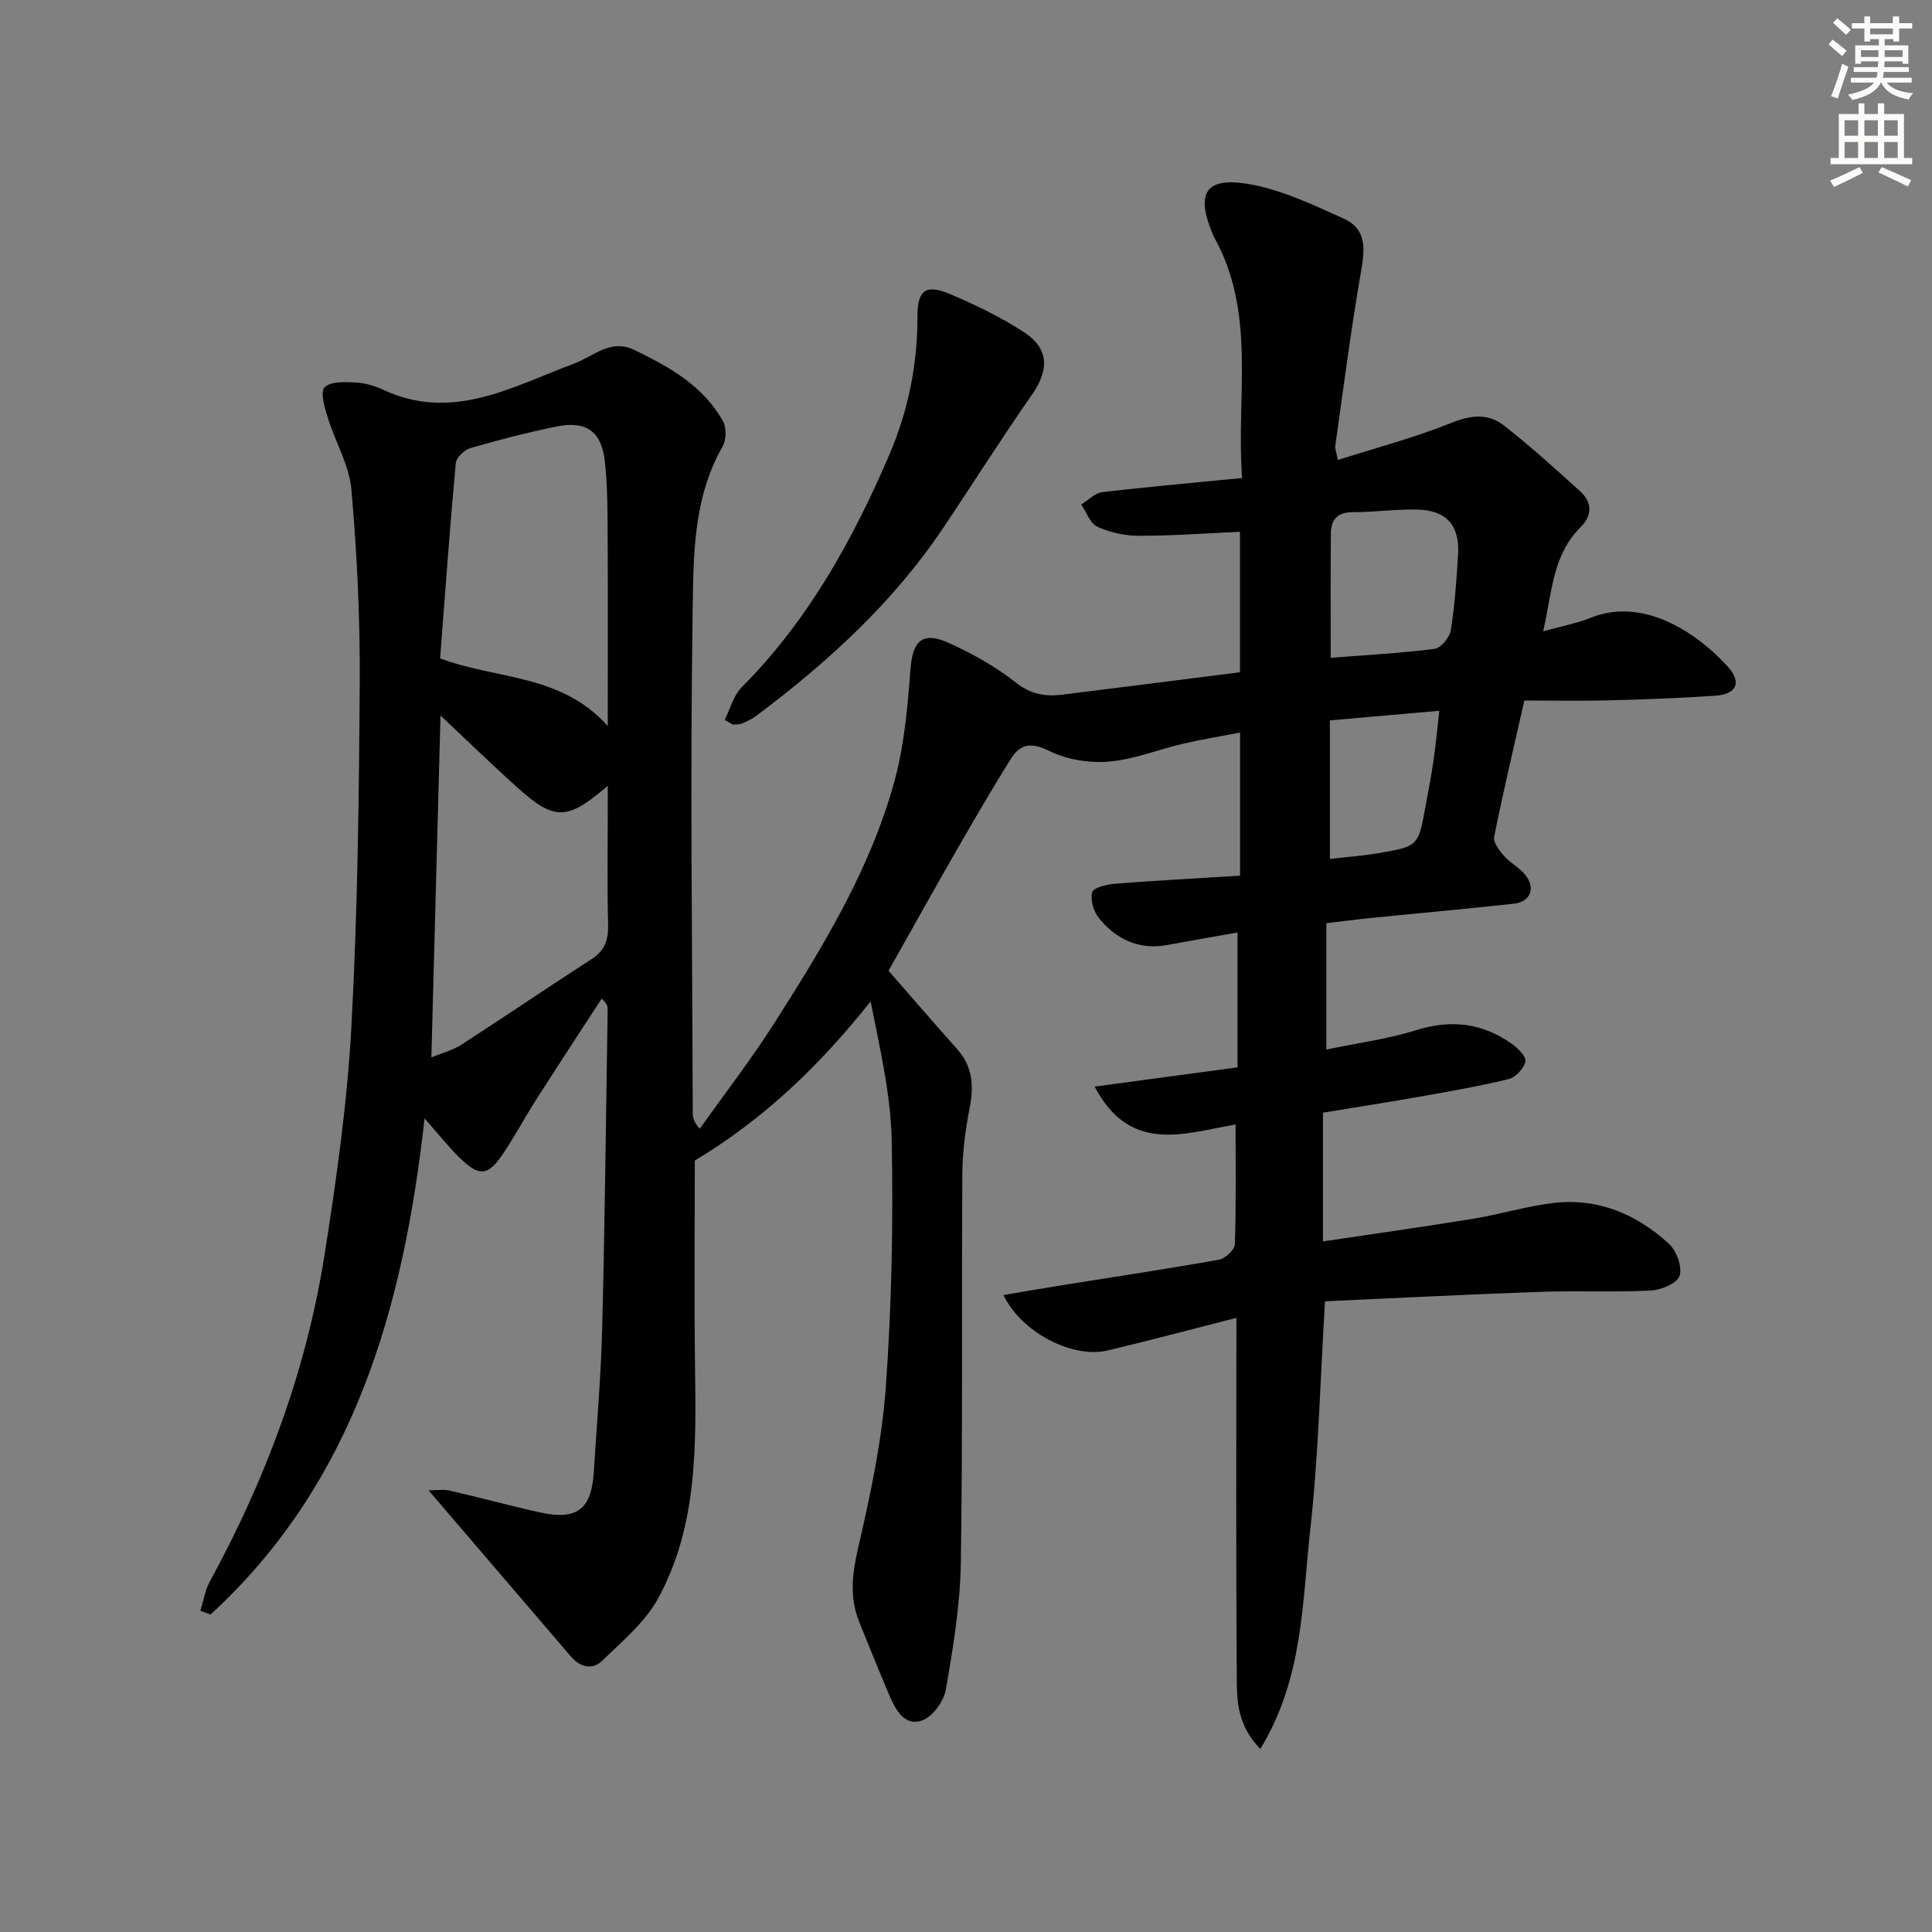 <svg enable-background="new 0 0 400 400" viewBox="0 0 400 400" xmlns="http://www.w3.org/2000/svg"><rect x="0" y="0" width="400" height="400" fill="#808080" stroke="none"/><path d="m260.93 362.1c-4.9-5.07-4.84-10.23-4.87-15.05-.18-24.43-.08-48.86-.08-74.2-9.74 2.48-18.19 4.75-26.71 6.76-7.23 1.7-17.86-3.78-21.51-11.49 4.54-.76 8.84-1.5 13.14-2.19 10.49-1.68 21-3.25 31.45-5.12 1.3-.23 3.27-2.03 3.31-3.16.29-8.14.15-16.29.15-24.84-10.68 1.86-21.83 6.15-29.17-7.84 10.3-1.39 19.97-2.69 29.58-3.98 0-9.6 0-18.51 0-27.93-5.13.91-9.84 1.72-14.54 2.59-5.85 1.08-10.52-1.15-14.11-5.5-1.13-1.37-1.85-3.78-1.46-5.41.22-.93 3.01-1.64 4.7-1.77 8.57-.67 17.17-1.13 25.93-1.67 0-10.07 0-19.34 0-29.63-4.18.81-8 1.42-11.75 2.3-5.17 1.2-10.23 3.28-15.44 3.71-4.08.34-8.73-.42-12.37-2.23-3.73-1.86-5.99-1.39-7.9 1.66-3.96 6.33-7.71 12.8-11.43 19.27-4.71 8.21-9.31 16.48-13.89 24.6 4.63 5.3 9.36 10.79 14.19 16.2 3.19 3.57 3.51 7.55 2.63 12.09s-1.51 9.21-1.54 13.82c-.17 26.83.1 53.66-.31 80.49-.14 8.75-1.59 17.53-3.09 26.18-.42 2.45-2.74 5.68-4.93 6.45-3.58 1.27-5.48-2.17-6.76-5.17-2.15-5.04-4.19-10.14-6.25-15.22-2.08-5.12-1.46-10.05-.21-15.44 2.53-10.95 4.91-22.07 5.71-33.24 1.21-16.91 1.55-33.94 1.22-50.9-.19-9.65-2.46-19.27-4.37-28.91-10.45 13.17-22.01 24.32-36.4 32.95 0 13.5-.14 27.8.04 42.09.21 16.69.65 33.5-7.69 48.66-2.69 4.89-7.37 8.76-11.47 12.76-2.09 2.04-4.62 1.4-6.55-.85-9.62-11.23-19.24-22.46-29.45-34.38 1.77 0 3.11-.24 4.32.04 6.3 1.45 12.54 3.16 18.85 4.55 7.56 1.66 10.56-.68 11.04-8.37.62-9.95 1.49-19.9 1.74-29.86.55-21.97.78-43.95 1.13-65.93.01-.59-.11-1.19-1.24-2.24-4.55 7.01-9.14 14-13.64 21.05-2.33 3.64-4.36 7.48-6.77 11.06-3.14 4.67-4.96 4.82-9.04.8-2.34-2.3-4.38-4.9-7.22-8.12-4.38 39.44-14.65 75.48-44.31 102.73-.7-.26-1.41-.53-2.11-.79.64-2.02.96-4.21 1.96-6.04 11.65-21.33 20.03-43.85 23.79-67.86 2.44-15.57 4.67-31.25 5.52-46.96 1.29-23.75 1.58-47.57 1.73-71.37.08-13.29-.56-26.62-1.72-39.85-.45-5.1-3.37-9.95-4.92-14.99-.63-2.05-1.58-5.25-.63-6.22 1.23-1.26 4.21-1.11 6.42-1 1.94.09 3.97.69 5.74 1.52 14.34 6.68 26.74-.69 39.46-5.42 4.08-1.52 7.57-5.23 12.52-2.83 7.25 3.51 14.25 7.42 18.34 14.75.75 1.35.69 3.88-.09 5.24-6.18 10.79-6.02 22.88-6.2 34.49-.53 34.49-.07 68.99.03 103.48 0 .93.21 1.87 1.43 3.3 5.15-7.25 10.61-14.3 15.38-21.78 10.11-15.85 19.96-31.95 24.96-50.26 2.03-7.42 2.71-15.28 3.29-23 .46-6.08 2.47-8.08 8.13-5.49 4.8 2.2 9.55 4.84 13.68 8.11 3.11 2.46 6.13 2.96 9.65 2.52 12.16-1.5 24.32-3.06 36.77-4.64 0-9.45 0-19.02 0-29.08-7.1.32-14.02.84-20.93.83-2.9 0-5.99-.69-8.62-1.89-1.49-.68-2.23-3.01-3.31-4.59 1.43-.88 2.8-2.36 4.31-2.54 9.39-1.12 18.81-1.94 29-2.94-1.3-17 3.06-34.21-5.91-50.06-.08-.14-.13-.31-.19-.46-3.51-8.36-1.56-11.83 7.26-10.38 6.85 1.13 13.46 4.3 19.88 7.2 5.14 2.32 4.27 6.93 3.45 11.68-2.02 11.73-3.53 23.54-5.2 35.33-.09.61.21 1.27.53 2.96 8.07-2.58 16.03-4.67 23.61-7.73 4.03-1.62 7.56-1.92 10.74.56 5.49 4.28 10.65 8.97 15.82 13.65 2.52 2.28 2.52 5.02.09 7.42-5.81 5.74-5.9 13.43-7.75 21.56 3.7-1.03 6.88-1.61 9.82-2.79 11.38-4.57 22.59 3.75 28.3 9.99 3.1 3.39 1.98 5.84-2.58 6.15-7.29.5-14.6.76-21.91.95-5.77.15-11.55.03-17.53.03-2.23 9.83-4.4 18.99-6.25 28.22-.23 1.15 1.05 2.83 2.02 3.93 1.3 1.48 3.2 2.44 4.43 3.97 2.21 2.76 1.08 5.57-2.44 5.96-9.91 1.09-19.84 1.97-29.76 2.97-2.95.3-5.88.69-8.99 1.06v26.16c6.44-1.35 12.67-2.16 18.58-4.01 7.26-2.27 13.75-1.49 19.84 2.84 1.25.89 3 2.64 2.79 3.63-.31 1.43-1.99 3.29-3.42 3.64-6.1 1.49-12.3 2.56-18.49 3.66-6.5 1.15-13.02 2.16-20 3.31v26.65c10.41-1.55 20.71-2.99 30.98-4.67 5.57-.91 11.02-2.59 16.61-3.27 9.3-1.13 17.36 2.28 24.09 8.49 1.56 1.44 2.74 4.78 2.14 6.59-.52 1.55-3.81 2.92-5.95 3.03-7.61.39-15.25 0-22.86.27-14.77.52-29.54 1.28-44.59 1.96-1 16.31-1.34 31.93-3.07 47.39-1.66 15.07-1.46 30.78-10.33 45.29zm-135.1-211.79c0-13.99.05-26.47-.02-38.95-.03-5.32 0-10.67-.6-15.93-.71-6.18-3.89-8.37-10.01-7.12-6 1.22-11.95 2.77-17.83 4.47-1.24.36-2.9 1.96-3.01 3.11-1.24 13.51-2.21 27.05-3.24 40.42 11.83 4.44 24.98 3.15 34.71 14zm-34.63-2.18c-.63 23.4-1.25 46.77-1.89 70.79 2.31-.95 4.43-1.47 6.16-2.59 9.06-5.86 17.98-11.93 27.05-17.78 2.73-1.76 3.46-3.98 3.38-7.1-.2-7.82-.07-15.65-.07-23.47 0-1.5 0-3 0-5.28-8.44 7.24-11.02 7.25-18.72.34-5.31-4.77-10.42-9.75-15.91-14.91zm184.31-11.94c7.39-.58 14.48-.95 21.5-1.85 1.3-.17 3.12-2.34 3.35-3.8.83-5.21 1.21-10.51 1.52-15.79.35-5.95-2.39-9.09-8.38-9.25-4.45-.12-8.92.55-13.38.54-3.19-.01-4.56 1.49-4.58 4.41-.07 8.26-.03 16.53-.03 25.74zm-.17 12.96v28.68c3.56-.41 6.83-.64 10.04-1.19 8.29-1.42 8.28-1.47 9.78-9.83.56-3.1 1.18-6.2 1.63-9.32.48-3.33.79-6.69 1.21-10.33-7.95.69-15.05 1.32-22.66 1.99z" fill="#000001"/><path d="m150.04 149.04c1.15-2.28 1.82-5.04 3.53-6.76 13.75-13.81 22.97-30.47 30.56-48.14 3.9-9.1 5.84-18.65 5.82-28.61-.01-5.48 1.75-6.78 6.74-4.65 5.33 2.27 10.63 4.81 15.45 7.99 5.1 3.36 5.03 7.81 1.57 12.77-6.37 9.11-12.3 18.53-18.5 27.76-10.34 15.39-23.8 27.68-38.52 38.72-.92.69-1.98 1.22-3.03 1.66-.58.24-1.29.17-1.94.24-.57-.32-1.13-.65-1.68-.98z" fill="#000001"/><g fill="#fcfbfa"><path d="m378.6 9.2.8-1c.9.7 1.9 1.4 2.9 2.3l-.9 1.1c-1.1-.9-2-1.7-2.8-2.4zm.5 10.7c.9-2.1 1.6-4.3 2.3-6.7.4.2.8.4 1.3.6-.7 2.1-1.5 4.3-2.2 6.6zm.4-15.2.9-.9c1 .8 2 1.6 2.8 2.4l-1 1c-1-.9-1.9-1.8-2.7-2.5zm12.5-1.3h1.2v1.4h2.7v1.1h-2.7v2.7h-1.2v-.5h-1.8v1.3h4.9v3.8h-1.2v-.5h-3.7c0 .4-.1.9-.1 1.2h5.1v1h-5.2c0 .5-.1.9-.2 1.2h6v1h-5.2c1.1 1.3 2.9 2 5.5 2.2-.4.4-.7.8-.9 1.3-2.9-.5-4.8-1.6-5.7-3.5h-.1c-.8 1.7-2.7 2.9-5.9 3.6-.2-.4-.6-.8-.9-1.1 2.8-.6 4.6-1.4 5.4-2.5h-4.8v-1h5.3c.1-.3.2-.7.2-1.2h-4.9v-1h5c0-.4 0-.8.1-1.2h-3.6v.5h-1.2v-3.8h4.9v-1.3h-1.8v.5h-1.2v-2.7h-2.6v-1.1h2.6v-1.4h1.2v1.4h4.7v-1.4zm-6.7 8.4h3.6c0-.4 0-.9 0-1.4h-3.6zm1.9-4.7h4.7v-1.2h-4.7zm6.7 3.3h-3.7v1.4h3.7z"/><path d="m384.7 21.4h1.3v2.2h2.8v-2.2h1.3v2.2h4.1v9.1h1.7v1.3h-16.9v-1.3h1.7v-9.1h4.1v-2.2zm.3 13.2.7 1.2c-1.8.9-3.8 1.9-6 2.9-.2-.4-.5-.8-.8-1.3 2.4-1 4.4-2 6.1-2.8zm-3.1-6.5h2.8v-3.2h-2.8zm0 4.6h2.8v-3.3h-2.8zm4.1-4.6h2.8v-3.2h-2.8zm0 4.6h2.8v-3.3h-2.8zm3.6 1.9c2.1.9 4.1 1.8 6.1 2.7l-.7 1.3c-2.2-1.1-4.2-2-6.1-2.9zm3.3-9.7h-2.8v3.2h2.8zm-2.8 7.8h2.8v-3.3h-2.8z"/></g></svg>